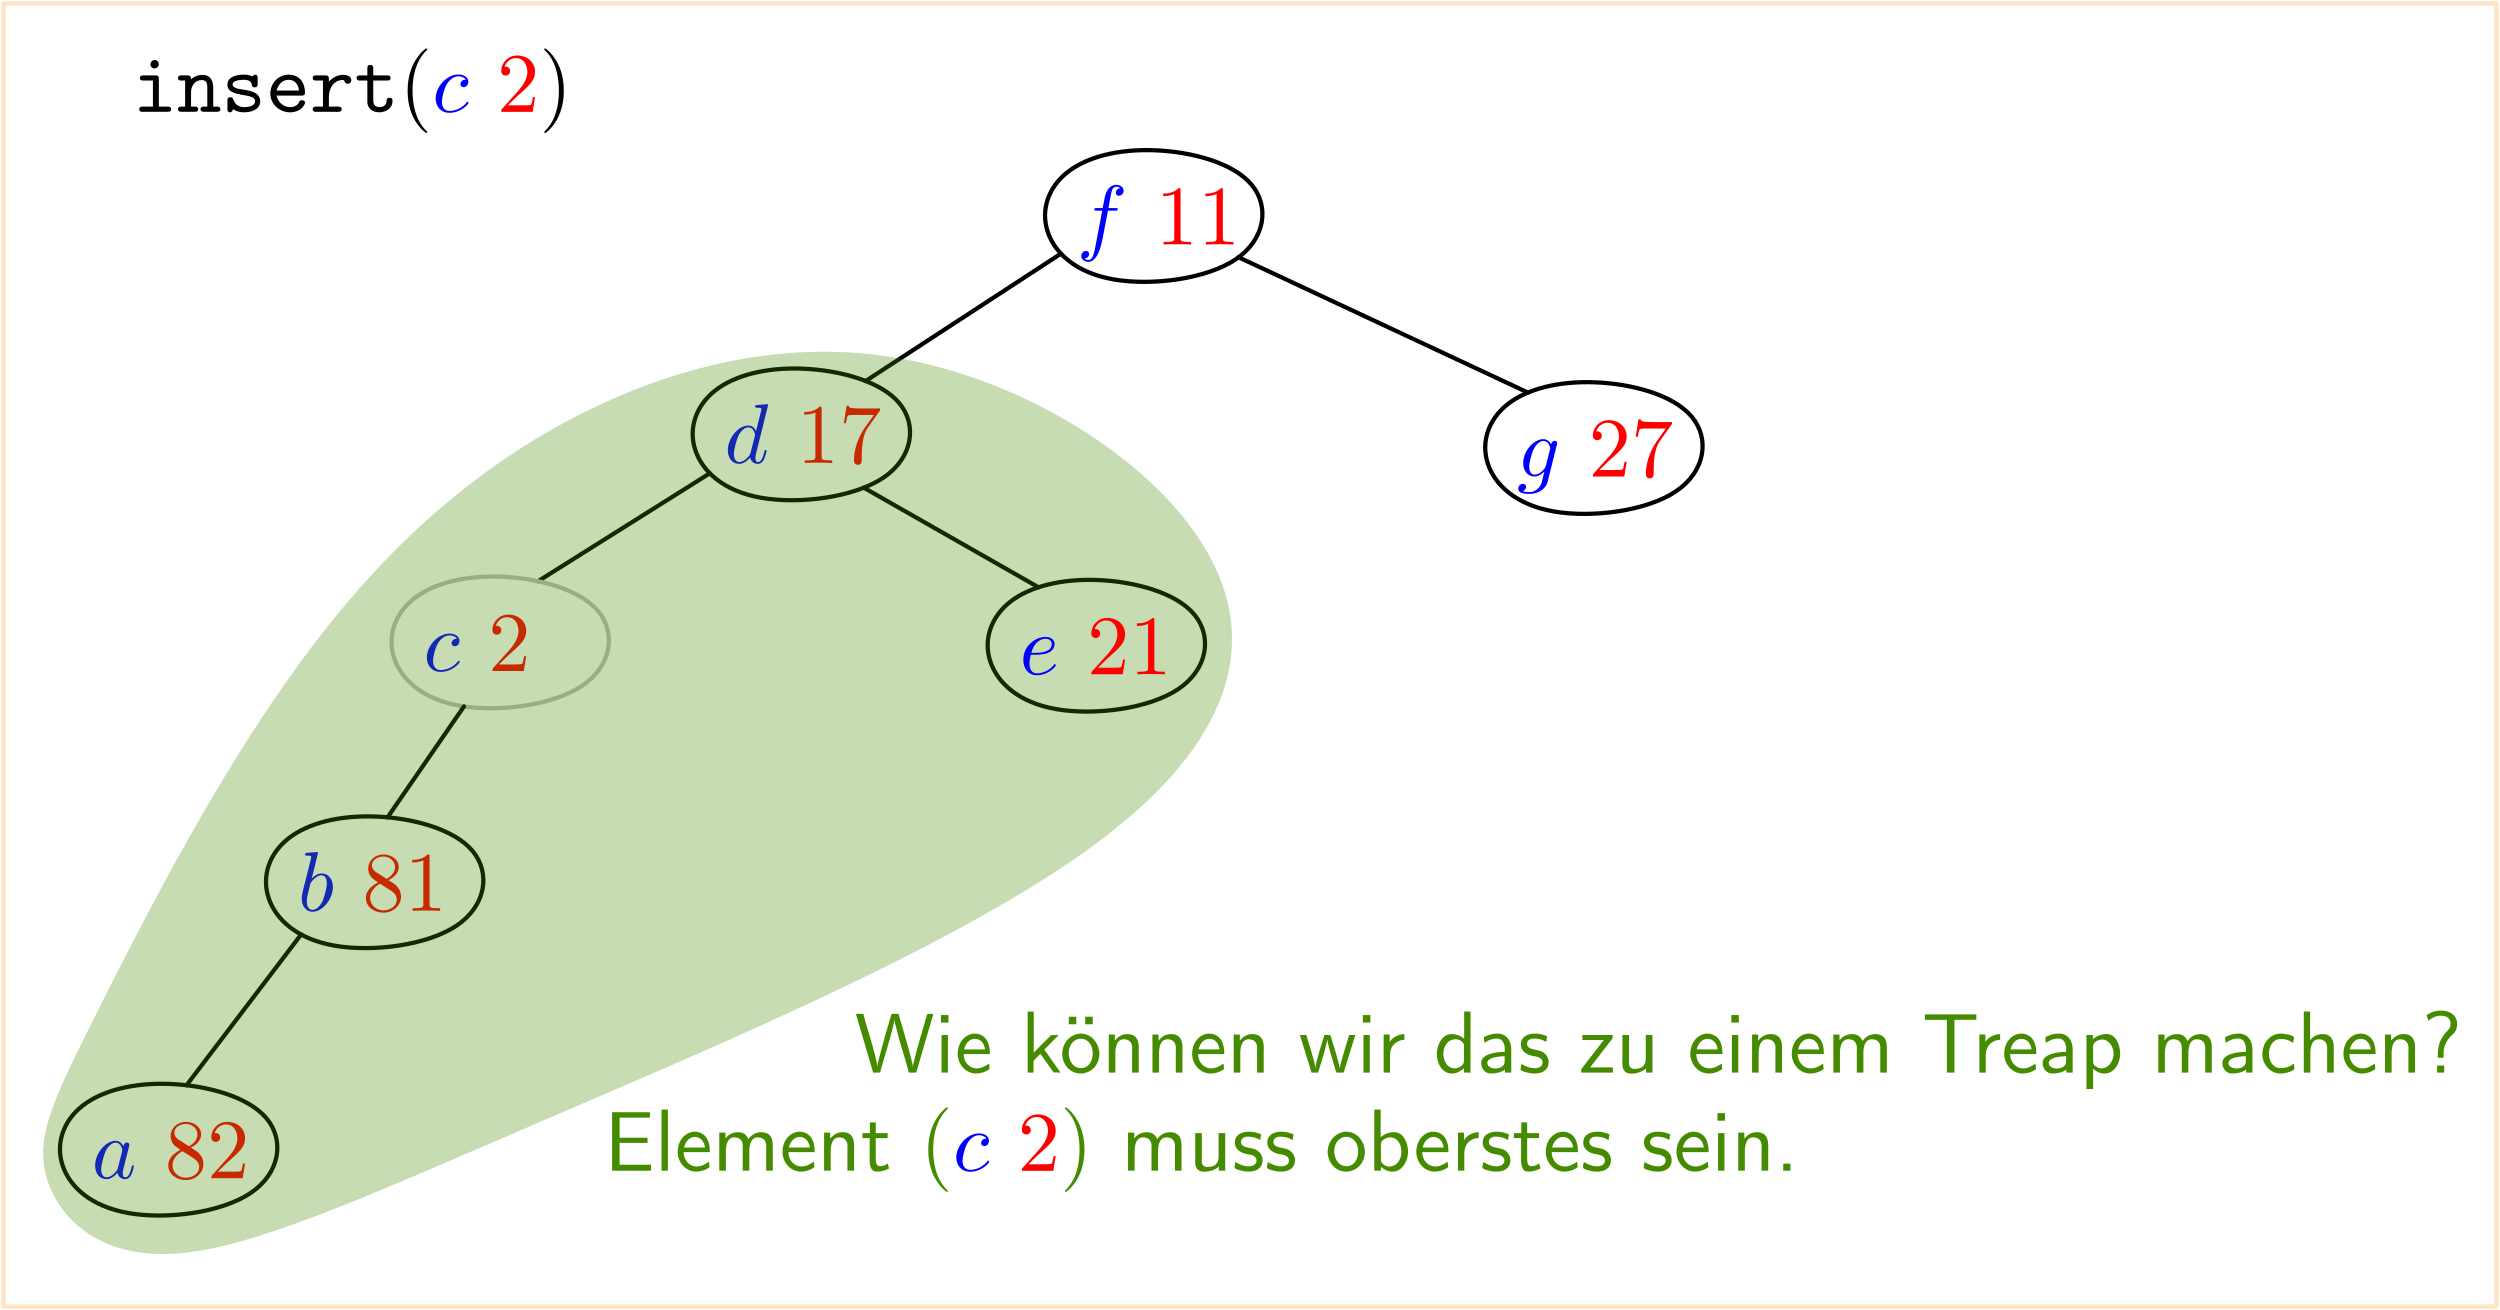 <?xml version="1.0" encoding="UTF-8"?>
<svg xmlns="http://www.w3.org/2000/svg" xmlns:xlink="http://www.w3.org/1999/xlink" width="706pt" height="370pt" viewBox="0 0 706 370" version="1.1">
<defs>
<g>
<symbol overflow="visible" id="glyph0-0">
<path style="stroke:none;" d=""/>
</symbol>
<symbol overflow="visible" id="glyph0-1">
<path style="stroke:none;" d="M 8.781 -9.562 L 10.828 -9.562 C 11.312 -9.562 11.547 -9.562 11.547 -10.047 C 11.547 -10.297 11.312 -10.297 10.906 -10.297 L 8.922 -10.297 L 9.422 -13.031 C 9.516 -13.531 9.844 -15.234 10 -15.516 C 10.203 -15.969 10.609 -16.328 11.109 -16.328 C 11.219 -16.328 11.828 -16.328 12.281 -15.891 C 11.234 -15.797 11 -14.969 11 -14.609 C 11 -14.062 11.422 -13.766 11.875 -13.766 C 12.5 -13.766 13.203 -14.297 13.203 -15.203 C 13.203 -16.297 12.094 -16.859 11.109 -16.859 C 10.297 -16.859 8.797 -16.422 8.078 -14.062 C 7.938 -13.562 7.859 -13.312 7.297 -10.297 L 5.641 -10.297 C 5.188 -10.297 4.922 -10.297 4.922 -9.844 C 4.922 -9.562 5.141 -9.562 5.594 -9.562 L 7.172 -9.562 L 5.375 -0.125 C 4.953 2.203 4.547 4.375 3.297 4.375 C 3.203 4.375 2.609 4.375 2.156 3.938 C 3.25 3.875 3.469 3.016 3.469 2.656 C 3.469 2.109 3.031 1.812 2.578 1.812 C 1.953 1.812 1.266 2.344 1.266 3.25 C 1.266 4.328 2.312 4.906 3.297 4.906 C 4.609 4.906 5.562 3.484 6 2.578 C 6.766 1.078 7.312 -1.812 7.344 -1.984 Z M 8.781 -9.562 "/>
</symbol>
<symbol overflow="visible" id="glyph0-2">
<path style="stroke:none;" d="M 12.328 -16.328 C 12.328 -16.359 12.328 -16.594 12.031 -16.594 C 11.672 -16.594 9.391 -16.375 8.984 -16.328 C 8.797 -16.297 8.656 -16.188 8.656 -15.875 C 8.656 -15.594 8.875 -15.594 9.234 -15.594 C 10.375 -15.594 10.422 -15.422 10.422 -15.188 L 10.344 -14.703 L 8.922 -9.031 C 8.484 -9.922 7.797 -10.562 6.719 -10.562 C 3.922 -10.562 0.953 -7.047 0.953 -3.562 C 0.953 -1.312 2.266 0.266 4.141 0.266 C 4.609 0.266 5.812 0.172 7.25 -1.531 C 7.438 -0.531 8.266 0.266 9.422 0.266 C 10.25 0.266 10.812 -0.281 11.188 -1.047 C 11.594 -1.906 11.906 -3.375 11.906 -3.422 C 11.906 -3.656 11.688 -3.656 11.625 -3.656 C 11.375 -3.656 11.359 -3.562 11.281 -3.234 C 10.875 -1.672 10.453 -0.266 9.469 -0.266 C 8.828 -0.266 8.75 -0.891 8.75 -1.359 C 8.75 -1.938 8.797 -2.109 8.891 -2.516 Z M 7.359 -2.844 C 7.25 -2.422 7.25 -2.359 6.891 -1.953 C 5.828 -0.641 4.859 -0.266 4.188 -0.266 C 2.984 -0.266 2.656 -1.578 2.656 -2.516 C 2.656 -3.703 3.422 -6.641 3.969 -7.75 C 4.703 -9.156 5.781 -10.047 6.734 -10.047 C 8.297 -10.047 8.625 -8.078 8.625 -7.938 C 8.625 -7.797 8.578 -7.656 8.562 -7.531 Z M 7.359 -2.844 "/>
</symbol>
<symbol overflow="visible" id="glyph0-3">
<path style="stroke:none;" d="M 5.719 -16.328 C 5.719 -16.359 5.719 -16.594 5.406 -16.594 C 4.859 -16.594 3.109 -16.406 2.484 -16.359 C 2.297 -16.328 2.031 -16.297 2.031 -15.875 C 2.031 -15.594 2.25 -15.594 2.609 -15.594 C 3.75 -15.594 3.797 -15.422 3.797 -15.188 C 3.797 -15.016 3.578 -14.203 3.469 -13.703 L 1.5 -5.906 C 1.219 -4.703 1.125 -4.328 1.125 -3.484 C 1.125 -1.219 2.391 0.266 4.156 0.266 C 6.984 0.266 9.922 -3.297 9.922 -6.734 C 9.922 -8.922 8.656 -10.562 6.734 -10.562 C 5.641 -10.562 4.656 -9.875 3.938 -9.125 Z M 3.469 -7.297 C 3.609 -7.812 3.609 -7.859 3.828 -8.125 C 5 -9.688 6.078 -10.047 6.688 -10.047 C 7.547 -10.047 8.203 -9.328 8.203 -7.797 C 8.203 -6.391 7.406 -3.641 6.984 -2.719 C 6.188 -1.125 5.094 -0.266 4.156 -0.266 C 3.344 -0.266 2.562 -0.906 2.562 -2.672 C 2.562 -3.125 2.562 -3.578 2.938 -5.094 Z M 3.469 -7.297 "/>
</symbol>
<symbol overflow="visible" id="glyph1-0">
<path style="stroke:none;" d=""/>
</symbol>
<symbol overflow="visible" id="glyph1-1">
<path style="stroke:none;" d="M 7.031 -15.297 C 7.031 -15.875 7.031 -15.922 6.484 -15.922 C 5 -14.391 2.891 -14.391 2.125 -14.391 L 2.125 -13.656 C 2.609 -13.656 4.016 -13.656 5.266 -14.266 L 5.266 -1.891 C 5.266 -1.031 5.188 -0.734 3.031 -0.734 L 2.266 -0.734 L 2.266 0 C 3.109 -0.078 5.188 -0.078 6.141 -0.078 C 7.094 -0.078 9.188 -0.078 10.016 0 L 10.016 -0.734 L 9.25 -0.734 C 7.094 -0.734 7.031 -1 7.031 -1.891 Z M 7.031 -15.297 "/>
</symbol>
<symbol overflow="visible" id="glyph2-0">
<path style="stroke:none;" d=""/>
</symbol>
<symbol overflow="visible" id="glyph2-1">
<path style="stroke:none;" d="M 7.031 -15.297 C 7.031 -15.875 7.031 -15.922 6.484 -15.922 C 5 -14.391 2.891 -14.391 2.125 -14.391 L 2.125 -13.656 C 2.609 -13.656 4.016 -13.656 5.266 -14.266 L 5.266 -1.891 C 5.266 -1.031 5.188 -0.734 3.031 -0.734 L 2.266 -0.734 L 2.266 0 C 3.109 -0.078 5.188 -0.078 6.141 -0.078 C 7.094 -0.078 9.188 -0.078 10.016 0 L 10.016 -0.734 L 9.25 -0.734 C 7.094 -0.734 7.031 -1 7.031 -1.891 Z M 7.031 -15.297 "/>
</symbol>
<symbol overflow="visible" id="glyph2-2">
<path style="stroke:none;" d="M 11.375 -14.562 C 11.594 -14.844 11.594 -14.891 11.594 -15.391 L 5.781 -15.391 C 2.875 -15.391 2.828 -15.703 2.719 -16.156 L 2.125 -16.156 L 1.344 -11.234 L 1.938 -11.234 C 2.016 -11.625 2.219 -13.125 2.531 -13.406 C 2.703 -13.562 4.562 -13.562 4.875 -13.562 L 9.828 -13.562 C 9.562 -13.172 7.672 -10.562 7.141 -9.781 C 5 -6.547 4.203 -3.234 4.203 -0.781 C 4.203 -0.547 4.203 0.531 5.312 0.531 C 6.406 0.531 6.406 -0.547 6.406 -0.781 L 6.406 -2.016 C 6.406 -3.328 6.484 -4.641 6.672 -5.922 C 6.766 -6.484 7.094 -8.531 8.156 -10.016 Z M 11.375 -14.562 "/>
</symbol>
<symbol overflow="visible" id="glyph3-0">
<path style="stroke:none;" d=""/>
</symbol>
<symbol overflow="visible" id="glyph3-1">
<path style="stroke:none;" d="M 3.891 -10.922 C 2.797 -11.641 2.703 -12.453 2.703 -12.859 C 2.703 -14.312 4.25 -15.328 5.953 -15.328 C 7.703 -15.328 9.234 -14.078 9.234 -12.359 C 9.234 -11 8.297 -9.844 6.859 -9.016 Z M 7.391 -8.656 C 9.109 -9.531 10.281 -10.781 10.281 -12.359 C 10.281 -14.562 8.156 -15.922 5.969 -15.922 C 3.578 -15.922 1.656 -14.156 1.656 -11.922 C 1.656 -11.5 1.703 -10.422 2.703 -9.297 C 2.969 -9.016 3.844 -8.422 4.453 -8.016 C 3.062 -7.312 1 -5.969 1 -3.609 C 1 -1.078 3.438 0.531 5.953 0.531 C 8.656 0.531 10.922 -1.453 10.922 -4.016 C 10.922 -4.875 10.656 -5.953 9.75 -6.953 C 9.297 -7.453 8.922 -7.703 7.391 -8.656 Z M 5 -7.656 L 7.938 -5.781 C 8.609 -5.328 9.734 -4.609 9.734 -3.156 C 9.734 -1.391 7.938 -0.141 5.969 -0.141 C 3.922 -0.141 2.203 -1.625 2.203 -3.609 C 2.203 -5 2.969 -6.531 5 -7.656 Z M 5 -7.656 "/>
</symbol>
<symbol overflow="visible" id="glyph3-2">
<path style="stroke:none;" d="M 7.031 -15.297 C 7.031 -15.875 7.031 -15.922 6.484 -15.922 C 5 -14.391 2.891 -14.391 2.125 -14.391 L 2.125 -13.656 C 2.609 -13.656 4.016 -13.656 5.266 -14.266 L 5.266 -1.891 C 5.266 -1.031 5.188 -0.734 3.031 -0.734 L 2.266 -0.734 L 2.266 0 C 3.109 -0.078 5.188 -0.078 6.141 -0.078 C 7.094 -0.078 9.188 -0.078 10.016 0 L 10.016 -0.734 L 9.25 -0.734 C 7.094 -0.734 7.031 -1 7.031 -1.891 Z M 7.031 -15.297 "/>
</symbol>
<symbol overflow="visible" id="glyph4-0">
<path style="stroke:none;" d=""/>
</symbol>
<symbol overflow="visible" id="glyph4-1">
<path style="stroke:none;" d="M 8.922 -9.031 C 8.484 -9.922 7.797 -10.562 6.719 -10.562 C 3.922 -10.562 0.953 -7.047 0.953 -3.562 C 0.953 -1.312 2.266 0.266 4.141 0.266 C 4.609 0.266 5.812 0.172 7.25 -1.531 C 7.438 -0.531 8.266 0.266 9.422 0.266 C 10.25 0.266 10.812 -0.281 11.188 -1.047 C 11.594 -1.906 11.906 -3.375 11.906 -3.422 C 11.906 -3.656 11.688 -3.656 11.625 -3.656 C 11.375 -3.656 11.359 -3.562 11.281 -3.234 C 10.875 -1.672 10.453 -0.266 9.469 -0.266 C 8.828 -0.266 8.75 -0.891 8.75 -1.359 C 8.75 -1.891 8.797 -2.078 9.062 -3.125 C 9.328 -4.141 9.375 -4.375 9.594 -5.281 L 10.453 -8.625 C 10.609 -9.297 10.609 -9.344 10.609 -9.438 C 10.609 -9.844 10.328 -10.094 9.922 -10.094 C 9.344 -10.094 8.984 -9.562 8.922 -9.031 Z M 7.359 -2.844 C 7.25 -2.422 7.25 -2.359 6.891 -1.953 C 5.828 -0.641 4.859 -0.266 4.188 -0.266 C 2.984 -0.266 2.656 -1.578 2.656 -2.516 C 2.656 -3.703 3.422 -6.641 3.969 -7.75 C 4.703 -9.156 5.781 -10.047 6.734 -10.047 C 8.297 -10.047 8.625 -8.078 8.625 -7.938 C 8.625 -7.797 8.578 -7.656 8.562 -7.531 Z M 7.359 -2.844 "/>
</symbol>
<symbol overflow="visible" id="glyph4-2">
<path style="stroke:none;" d="M 9.469 -9.078 C 9.078 -9.078 8.75 -9.078 8.422 -8.75 C 8.031 -8.391 7.984 -7.984 7.984 -7.812 C 7.984 -7.25 8.422 -6.984 8.875 -6.984 C 9.562 -6.984 10.203 -7.547 10.203 -8.516 C 10.203 -9.688 9.078 -10.562 7.391 -10.562 C 4.156 -10.562 0.984 -7.141 0.984 -3.781 C 0.984 -1.625 2.359 0.266 4.859 0.266 C 8.266 0.266 10.281 -2.266 10.281 -2.562 C 10.281 -2.703 10.141 -2.875 10 -2.875 C 9.875 -2.875 9.828 -2.828 9.688 -2.625 C 7.797 -0.266 5.188 -0.266 4.906 -0.266 C 3.391 -0.266 2.75 -1.438 2.75 -2.875 C 2.75 -3.844 3.234 -6.172 4.047 -7.656 C 4.781 -9.016 6.094 -10.047 7.406 -10.047 C 8.219 -10.047 9.125 -9.734 9.469 -9.078 Z M 9.469 -9.078 "/>
</symbol>
<symbol overflow="visible" id="glyph4-3">
<path style="stroke:none;" d="M 4.469 -5.516 C 5.156 -5.516 6.938 -5.562 8.125 -6.078 C 9.797 -6.797 9.922 -8.203 9.922 -8.531 C 9.922 -9.594 9.016 -10.562 7.359 -10.562 C 4.703 -10.562 1.094 -8.25 1.094 -4.062 C 1.094 -1.625 2.516 0.266 4.859 0.266 C 8.266 0.266 10.281 -2.266 10.281 -2.562 C 10.281 -2.703 10.141 -2.875 10 -2.875 C 9.875 -2.875 9.828 -2.828 9.688 -2.625 C 7.797 -0.266 5.188 -0.266 4.906 -0.266 C 3.031 -0.266 2.828 -2.266 2.828 -3.031 C 2.828 -3.328 2.844 -4.062 3.203 -5.516 Z M 3.344 -6.047 C 4.281 -9.688 6.734 -10.047 7.359 -10.047 C 8.484 -10.047 9.125 -9.344 9.125 -8.531 C 9.125 -6.047 5.312 -6.047 4.328 -6.047 Z M 3.344 -6.047 "/>
</symbol>
<symbol overflow="visible" id="glyph5-0">
<path style="stroke:none;" d=""/>
</symbol>
<symbol overflow="visible" id="glyph5-1">
<path style="stroke:none;" d="M 3.891 -10.922 C 2.797 -11.641 2.703 -12.453 2.703 -12.859 C 2.703 -14.312 4.25 -15.328 5.953 -15.328 C 7.703 -15.328 9.234 -14.078 9.234 -12.359 C 9.234 -11 8.297 -9.844 6.859 -9.016 Z M 7.391 -8.656 C 9.109 -9.531 10.281 -10.781 10.281 -12.359 C 10.281 -14.562 8.156 -15.922 5.969 -15.922 C 3.578 -15.922 1.656 -14.156 1.656 -11.922 C 1.656 -11.5 1.703 -10.422 2.703 -9.297 C 2.969 -9.016 3.844 -8.422 4.453 -8.016 C 3.062 -7.312 1 -5.969 1 -3.609 C 1 -1.078 3.438 0.531 5.953 0.531 C 8.656 0.531 10.922 -1.453 10.922 -4.016 C 10.922 -4.875 10.656 -5.953 9.75 -6.953 C 9.297 -7.453 8.922 -7.703 7.391 -8.656 Z M 5 -7.656 L 7.938 -5.781 C 8.609 -5.328 9.734 -4.609 9.734 -3.156 C 9.734 -1.391 7.938 -0.141 5.969 -0.141 C 3.922 -0.141 2.203 -1.625 2.203 -3.609 C 2.203 -5 2.969 -6.531 5 -7.656 Z M 5 -7.656 "/>
</symbol>
<symbol overflow="visible" id="glyph5-2">
<path style="stroke:none;" d="M 3.031 -1.844 L 5.562 -4.297 C 9.297 -7.609 10.734 -8.891 10.734 -11.281 C 10.734 -14.016 8.578 -15.922 5.672 -15.922 C 2.969 -15.922 1.188 -13.719 1.188 -11.594 C 1.188 -10.25 2.391 -10.25 2.469 -10.25 C 2.875 -10.25 3.703 -10.547 3.703 -11.516 C 3.703 -12.141 3.281 -12.766 2.438 -12.766 C 2.25 -12.766 2.203 -12.766 2.125 -12.734 C 2.672 -14.297 3.969 -15.188 5.359 -15.188 C 7.531 -15.188 8.562 -13.25 8.562 -11.281 C 8.562 -9.375 7.359 -7.484 6.047 -6 L 1.453 -0.891 C 1.188 -0.625 1.188 -0.578 1.188 0 L 10.062 0 L 10.734 -4.156 L 10.141 -4.156 C 10.016 -3.438 9.844 -2.391 9.609 -2.031 C 9.438 -1.844 7.859 -1.844 7.344 -1.844 Z M 3.031 -1.844 "/>
</symbol>
<symbol overflow="visible" id="glyph6-0">
<path style="stroke:none;" d=""/>
</symbol>
<symbol overflow="visible" id="glyph6-1">
<path style="stroke:none;" d="M 11.266 -9.016 C 11.281 -9.156 11.328 -9.281 11.328 -9.438 C 11.328 -9.844 11.047 -10.094 10.641 -10.094 C 10.406 -10.094 9.75 -9.922 9.656 -9.062 C 9.234 -9.938 8.391 -10.562 7.438 -10.562 C 4.703 -10.562 1.75 -7.219 1.75 -3.781 C 1.75 -1.406 3.203 0 4.922 0 C 6.328 0 7.453 -1.125 7.703 -1.391 L 7.719 -1.359 C 7.219 0.766 6.938 1.75 6.938 1.797 C 6.844 2.016 6.031 4.375 3.484 4.375 C 3.031 4.375 2.25 4.344 1.578 4.141 C 2.297 3.922 2.562 3.297 2.562 2.891 C 2.562 2.516 2.297 2.062 1.656 2.062 C 1.125 2.062 0.359 2.484 0.359 3.438 C 0.359 4.422 1.25 4.906 3.531 4.906 C 6.531 4.906 8.25 3.031 8.609 1.609 Z M 8.156 -3.062 C 8.016 -2.438 7.453 -1.844 6.938 -1.391 C 6.438 -0.953 5.688 -0.531 5 -0.531 C 3.797 -0.531 3.438 -1.766 3.438 -2.719 C 3.438 -3.875 4.141 -6.688 4.781 -7.906 C 5.422 -9.078 6.453 -10.047 7.453 -10.047 C 9.031 -10.047 9.375 -8.109 9.375 -7.984 C 9.375 -7.859 9.328 -7.719 9.297 -7.625 Z M 8.156 -3.062 "/>
</symbol>
<symbol overflow="visible" id="glyph7-0">
<path style="stroke:none;" d=""/>
</symbol>
<symbol overflow="visible" id="glyph7-1">
<path style="stroke:none;" d="M 3.031 -1.844 L 5.562 -4.297 C 9.297 -7.609 10.734 -8.891 10.734 -11.281 C 10.734 -14.016 8.578 -15.922 5.672 -15.922 C 2.969 -15.922 1.188 -13.719 1.188 -11.594 C 1.188 -10.25 2.391 -10.25 2.469 -10.25 C 2.875 -10.25 3.703 -10.547 3.703 -11.516 C 3.703 -12.141 3.281 -12.766 2.438 -12.766 C 2.25 -12.766 2.203 -12.766 2.125 -12.734 C 2.672 -14.297 3.969 -15.188 5.359 -15.188 C 7.531 -15.188 8.562 -13.25 8.562 -11.281 C 8.562 -9.375 7.359 -7.484 6.047 -6 L 1.453 -0.891 C 1.188 -0.625 1.188 -0.578 1.188 0 L 10.062 0 L 10.734 -4.156 L 10.141 -4.156 C 10.016 -3.438 9.844 -2.391 9.609 -2.031 C 9.438 -1.844 7.859 -1.844 7.344 -1.844 Z M 3.031 -1.844 "/>
</symbol>
<symbol overflow="visible" id="glyph7-2">
<path style="stroke:none;" d="M 11.375 -14.562 C 11.594 -14.844 11.594 -14.891 11.594 -15.391 L 5.781 -15.391 C 2.875 -15.391 2.828 -15.703 2.719 -16.156 L 2.125 -16.156 L 1.344 -11.234 L 1.938 -11.234 C 2.016 -11.625 2.219 -13.125 2.531 -13.406 C 2.703 -13.562 4.562 -13.562 4.875 -13.562 L 9.828 -13.562 C 9.562 -13.172 7.672 -10.562 7.141 -9.781 C 5 -6.547 4.203 -3.234 4.203 -0.781 C 4.203 -0.547 4.203 0.531 5.312 0.531 C 6.406 0.531 6.406 -0.547 6.406 -0.781 L 6.406 -2.016 C 6.406 -3.328 6.484 -4.641 6.672 -5.922 C 6.766 -6.484 7.094 -8.531 8.156 -10.016 Z M 11.375 -14.562 "/>
</symbol>
<symbol overflow="visible" id="glyph8-0">
<path style="stroke:none;" d=""/>
</symbol>
<symbol overflow="visible" id="glyph8-1">
<path style="stroke:none;" d="M 5.734 -8.844 L 5.734 -1.484 L 2.766 -1.484 C 2.172 -1.484 1.859 -1.219 1.859 -0.766 C 1.859 -0.438 2.078 -0.078 2.469 -0.031 L 10.094 -0.031 C 10.594 -0.031 10.875 -0.281 10.875 -0.734 C 10.875 -1.219 10.562 -1.5 10.016 -1.5 C 9.828 -1.5 9.641 -1.484 9.469 -1.484 L 7.406 -1.484 L 7.406 -9.484 C 7.406 -10.188 6.984 -10.297 6.531 -10.297 L 2.969 -10.297 C 2.562 -10.297 2.062 -10.203 2.062 -9.562 C 2.062 -9.031 2.422 -8.844 2.984 -8.844 Z M 6.047 -14.625 C 5.406 -14.531 5.016 -13.984 5.016 -13.453 C 5.016 -12.938 5.453 -12.266 6.141 -12.266 C 6.891 -12.266 7.406 -12.844 7.406 -13.453 C 7.406 -13.984 6.984 -14.656 6.266 -14.656 C 6.188 -14.656 6.125 -14.625 6.047 -14.625 Z M 6.047 -14.625 "/>
</symbol>
<symbol overflow="visible" id="glyph8-2">
<path style="stroke:none;" d="M 3.969 -9.203 L 3.969 -9.469 C 3.969 -9.938 3.75 -10.297 3.125 -10.297 L 1.047 -10.297 C 0.625 -10.297 0.266 -10.047 0.266 -9.562 C 0.266 -9.062 0.641 -8.844 1.094 -8.844 L 2.297 -8.844 L 2.297 -1.484 L 1.047 -1.484 C 0.578 -1.484 0.266 -1.172 0.266 -0.766 C 0.266 -0.266 0.625 -0.031 1.141 -0.031 L 5.062 -0.031 C 5.625 -0.031 6 -0.219 6 -0.734 C 6 -1.219 5.672 -1.484 5.219 -1.484 L 3.969 -1.484 L 3.969 -5.469 C 3.969 -7.344 5.062 -8.984 7 -8.984 C 8.25 -8.984 8.562 -8.062 8.562 -7 L 8.562 -1.484 L 7.406 -1.484 C 6.906 -1.484 6.641 -1.125 6.641 -0.734 C 6.641 -0.188 7.078 -0.031 7.547 -0.031 L 11.375 -0.031 C 11.906 -0.031 12.266 -0.266 12.266 -0.766 C 12.266 -1.172 11.953 -1.484 11.469 -1.484 L 10.234 -1.484 L 10.234 -6.719 C 10.234 -8.344 9.797 -10.453 7.125 -10.453 C 5.969 -10.453 4.812 -10 3.969 -9.203 Z M 3.969 -9.203 "/>
</symbol>
<symbol overflow="visible" id="glyph8-3">
<path style="stroke:none;" d="M 3.328 -0.781 C 4.203 -0.125 5.281 0.125 6.391 0.125 C 8.422 0.125 10.969 -0.594 10.969 -3.016 C 10.969 -6.141 6.453 -6.141 4.859 -6.5 C 4.188 -6.672 3.172 -7 3.172 -7.719 C 3.172 -8.797 4.922 -8.984 5.672 -9.031 C 5.875 -9.031 6.094 -9.062 6.328 -9.062 C 7.078 -9.062 8.359 -8.891 8.531 -7.938 C 8.703 -7.312 8.672 -6.938 9.469 -6.938 C 10.156 -6.938 10.25 -7.391 10.25 -7.844 L 10.25 -9.734 C 10.25 -10.203 10 -10.516 9.531 -10.516 C 9.203 -10.516 8.938 -10.297 8.828 -10.016 C 8.016 -10.344 7.297 -10.516 6.391 -10.516 C 4.422 -10.516 1.719 -10 1.719 -7.672 C 1.719 -3.797 9.516 -5.594 9.516 -3.031 L 9.516 -2.969 C 9.516 -1.438 7.047 -1.344 6.531 -1.344 L 6.438 -1.344 C 5.188 -1.344 4.047 -1.844 3.531 -3.156 C 3.25 -3.781 3.25 -4.141 2.531 -4.141 C 1.812 -4.141 1.719 -3.703 1.719 -3.281 L 1.719 -1.188 C 1.719 -1.047 1.703 -0.891 1.703 -0.719 C 1.703 -0.188 1.984 0.125 2.438 0.125 C 3.016 0.125 3.156 -0.359 3.328 -0.781 Z M 3.328 -0.781 "/>
</symbol>
<symbol overflow="visible" id="glyph8-4">
<path style="stroke:none;" d="M 3.031 -4.594 L 10.156 -4.594 C 10.656 -4.594 11.094 -4.703 11.094 -5.422 C 11.094 -6.719 10.734 -8.078 9.938 -9.031 C 9.078 -10.047 7.797 -10.516 6.5 -10.516 C 3.797 -10.516 1.312 -8.359 1.312 -5.141 L 1.312 -4.922 C 1.438 -2.078 3.969 0.125 6.844 0.125 L 7.078 0.125 C 8.391 0.078 9.797 -0.438 10.609 -1.531 C 10.812 -1.812 11.094 -2.25 11.094 -2.625 C 11.094 -3.125 10.656 -3.297 10.234 -3.297 C 9.516 -3.297 9.484 -2.844 9.25 -2.438 C 8.75 -1.672 7.844 -1.344 6.953 -1.344 C 5.016 -1.344 3.531 -2.656 3.031 -4.594 Z M 3.062 -6.031 C 3.516 -7.578 4.547 -9.062 6.5 -9.062 C 8.25 -9.062 9.281 -7.672 9.375 -6.031 Z M 3.062 -6.031 "/>
</symbol>
<symbol overflow="visible" id="glyph8-5">
<path style="stroke:none;" d="M 5.312 -8.531 L 5.312 -9.391 C 5.312 -10 5.062 -10.297 4.453 -10.297 L 1.547 -10.297 C 1.094 -10.297 0.734 -10.094 0.734 -9.594 C 0.734 -9.078 1.047 -8.844 1.625 -8.844 L 3.641 -8.844 L 3.641 -1.484 L 1.578 -1.484 C 1.031 -1.484 0.734 -1.188 0.734 -0.766 C 0.734 -0.359 1.031 0 1.531 0 C 1.656 0 1.797 -0.031 1.906 -0.031 L 6.625 -0.031 C 6.984 -0.031 7.359 0 7.75 0 C 8.469 0 8.922 -0.125 8.922 -0.766 C 8.922 -1.188 8.656 -1.484 8.062 -1.484 L 5.312 -1.484 L 5.312 -4.234 C 5.312 -6.391 6.484 -9.016 9.391 -9.016 C 9.734 -9.016 9.703 -7.938 10.641 -7.938 C 11.172 -7.938 11.641 -8.344 11.641 -8.969 C 11.641 -10.109 10.281 -10.469 9.375 -10.469 C 7.766 -10.469 6.391 -9.688 5.312 -8.531 Z M 5.312 -8.531 "/>
</symbol>
<symbol overflow="visible" id="glyph8-6">
<path style="stroke:none;" d="M 3.641 -10.297 L 1.453 -10.297 C 0.891 -10.297 0.594 -10.016 0.594 -9.562 C 0.594 -9.078 0.984 -8.844 1.438 -8.844 L 3.641 -8.844 L 3.641 -2.625 C 3.797 -0.891 5.156 0.125 7.031 0.125 C 8.797 0.125 10.734 -0.984 10.734 -2.938 L 10.734 -3.234 C 10.734 -3.875 10.297 -3.969 9.875 -3.969 C 9.344 -3.969 9.062 -3.688 9.062 -3.125 L 9.062 -2.969 C 9.062 -1.859 7.984 -1.344 7.125 -1.344 C 5.781 -1.344 5.312 -2.156 5.312 -3.25 L 5.312 -8.844 L 9.25 -8.844 C 9.688 -8.844 10.203 -8.922 10.203 -9.562 C 10.203 -10.016 9.922 -10.297 9.391 -10.297 L 5.312 -10.297 L 5.312 -12.406 C 5.312 -13.094 4.922 -13.25 4.469 -13.25 C 4.016 -13.25 3.641 -13.078 3.641 -12.391 Z M 3.641 -10.297 "/>
</symbol>
<symbol overflow="visible" id="glyph9-0">
<path style="stroke:none;" d=""/>
</symbol>
<symbol overflow="visible" id="glyph9-1">
<path style="stroke:none;" d="M 7.906 5.734 C 7.906 5.672 7.906 5.625 7.5 5.219 C 4.516 2.203 3.75 -2.312 3.75 -5.969 C 3.75 -10.141 4.656 -14.297 7.609 -17.281 C 7.906 -17.578 7.906 -17.625 7.906 -17.688 C 7.906 -17.859 7.812 -17.922 7.672 -17.922 C 7.438 -17.922 5.281 -16.297 3.875 -13.266 C 2.656 -10.641 2.359 -7.984 2.359 -5.969 C 2.359 -4.109 2.625 -1.219 3.938 1.484 C 5.375 4.422 7.438 5.969 7.672 5.969 C 7.812 5.969 7.906 5.906 7.906 5.734 Z M 7.906 5.734 "/>
</symbol>
<symbol overflow="visible" id="glyph10-0">
<path style="stroke:none;" d=""/>
</symbol>
<symbol overflow="visible" id="glyph10-1">
<path style="stroke:none;" d="M 9.469 -9.078 C 9.078 -9.078 8.75 -9.078 8.422 -8.75 C 8.031 -8.391 7.984 -7.984 7.984 -7.812 C 7.984 -7.25 8.422 -6.984 8.875 -6.984 C 9.562 -6.984 10.203 -7.547 10.203 -8.516 C 10.203 -9.688 9.078 -10.562 7.391 -10.562 C 4.156 -10.562 0.984 -7.141 0.984 -3.781 C 0.984 -1.625 2.359 0.266 4.859 0.266 C 8.266 0.266 10.281 -2.266 10.281 -2.562 C 10.281 -2.703 10.141 -2.875 10 -2.875 C 9.875 -2.875 9.828 -2.828 9.688 -2.625 C 7.797 -0.266 5.188 -0.266 4.906 -0.266 C 3.391 -0.266 2.75 -1.438 2.75 -2.875 C 2.75 -3.844 3.234 -6.172 4.047 -7.656 C 4.781 -9.016 6.094 -10.047 7.406 -10.047 C 8.219 -10.047 9.125 -9.734 9.469 -9.078 Z M 9.469 -9.078 "/>
</symbol>
<symbol overflow="visible" id="glyph11-0">
<path style="stroke:none;" d=""/>
</symbol>
<symbol overflow="visible" id="glyph11-1">
<path style="stroke:none;" d="M 3.031 -1.844 L 5.562 -4.297 C 9.297 -7.609 10.734 -8.891 10.734 -11.281 C 10.734 -14.016 8.578 -15.922 5.672 -15.922 C 2.969 -15.922 1.188 -13.719 1.188 -11.594 C 1.188 -10.25 2.391 -10.25 2.469 -10.25 C 2.875 -10.25 3.703 -10.547 3.703 -11.516 C 3.703 -12.141 3.281 -12.766 2.438 -12.766 C 2.25 -12.766 2.203 -12.766 2.125 -12.734 C 2.672 -14.297 3.969 -15.188 5.359 -15.188 C 7.531 -15.188 8.562 -13.25 8.562 -11.281 C 8.562 -9.375 7.359 -7.484 6.047 -6 L 1.453 -0.891 C 1.188 -0.625 1.188 -0.578 1.188 0 L 10.062 0 L 10.734 -4.156 L 10.141 -4.156 C 10.016 -3.438 9.844 -2.391 9.609 -2.031 C 9.438 -1.844 7.859 -1.844 7.344 -1.844 Z M 3.031 -1.844 "/>
</symbol>
<symbol overflow="visible" id="glyph12-0">
<path style="stroke:none;" d=""/>
</symbol>
<symbol overflow="visible" id="glyph12-1">
<path style="stroke:none;" d="M 6.906 -5.969 C 6.906 -7.844 6.641 -10.734 5.328 -13.438 C 3.891 -16.375 1.844 -17.922 1.609 -17.922 C 1.453 -17.922 1.359 -17.828 1.359 -17.688 C 1.359 -17.625 1.359 -17.578 1.812 -17.141 C 4.156 -14.781 5.516 -10.969 5.516 -5.969 C 5.516 -1.891 4.641 2.312 1.672 5.328 C 1.359 5.625 1.359 5.672 1.359 5.734 C 1.359 5.875 1.453 5.969 1.609 5.969 C 1.844 5.969 4 4.344 5.406 1.312 C 6.625 -1.312 6.906 -3.969 6.906 -5.969 Z M 6.906 -5.969 "/>
</symbol>
<symbol overflow="visible" id="glyph13-0">
<path style="stroke:none;" d=""/>
</symbol>
<symbol overflow="visible" id="glyph13-1">
<path style="stroke:none;" d="M 3.031 -1.844 L 5.562 -4.297 C 9.297 -7.609 10.734 -8.891 10.734 -11.281 C 10.734 -14.016 8.578 -15.922 5.672 -15.922 C 2.969 -15.922 1.188 -13.719 1.188 -11.594 C 1.188 -10.25 2.391 -10.25 2.469 -10.25 C 2.875 -10.25 3.703 -10.547 3.703 -11.516 C 3.703 -12.141 3.281 -12.766 2.438 -12.766 C 2.25 -12.766 2.203 -12.766 2.125 -12.734 C 2.672 -14.297 3.969 -15.188 5.359 -15.188 C 7.531 -15.188 8.562 -13.25 8.562 -11.281 C 8.562 -9.375 7.359 -7.484 6.047 -6 L 1.453 -0.891 C 1.188 -0.625 1.188 -0.578 1.188 0 L 10.062 0 L 10.734 -4.156 L 10.141 -4.156 C 10.016 -3.438 9.844 -2.391 9.609 -2.031 C 9.438 -1.844 7.859 -1.844 7.344 -1.844 Z M 3.031 -1.844 "/>
</symbol>
<symbol overflow="visible" id="glyph14-0">
<path style="stroke:none;" d=""/>
</symbol>
<symbol overflow="visible" id="glyph14-1">
<path style="stroke:none;" d="M 0.328 -16.609 L 5.188 -0.031 L 6.594 -0.031 C 6.672 -0.031 6.766 0 6.859 0 C 7.297 0 7.359 -0.781 7.453 -1.172 C 8.609 -5.312 10 -9.422 10.953 -13.609 C 11.047 -14.031 11.172 -14.484 11.188 -14.938 L 11.219 -14.938 C 11.266 -14.312 11.422 -13.703 11.594 -13.094 C 12.625 -8.672 14.156 -4.406 15.281 -0.031 L 17.359 -0.031 L 22.203 -16.609 L 20.734 -16.609 C 20.422 -16.609 20.438 -16.406 20.344 -16.188 L 20.125 -15.391 C 18.938 -11.328 17.719 -7.25 16.688 -3.125 C 16.594 -2.656 16.469 -2.172 16.422 -1.703 L 16.406 -1.703 C 16.406 -2.219 16.234 -2.766 16.109 -3.281 C 15.281 -6.625 14.312 -9.922 13.344 -13.25 C 13.031 -14.375 12.641 -15.484 12.359 -16.609 L 10.656 -16.609 C 10.203 -16.609 10.156 -15.875 10.062 -15.484 C 9.078 -12.281 8.156 -9.031 7.312 -5.812 C 6.953 -4.453 6.531 -3.078 6.406 -1.703 L 6.391 -1.703 C 6.391 -2.312 6.188 -2.938 6.047 -3.531 C 5.094 -7.906 3.531 -12.266 2.422 -16.609 Z M 0.328 -16.609 "/>
</symbol>
<symbol overflow="visible" id="glyph14-2">
<path style="stroke:none;" d="M 1.938 -10.641 L 1.938 -0.031 L 3.734 -0.031 L 3.734 -10.641 Z M 1.766 -16.281 L 1.766 -14.156 L 3.891 -14.156 L 3.891 -16.281 Z M 1.766 -16.281 "/>
</symbol>
<symbol overflow="visible" id="glyph14-3">
<path style="stroke:none;" d="M 9.656 -2.562 C 8.484 -1.812 7.5 -1.219 6.141 -1.219 C 4.25 -1.219 2.484 -2.875 2.484 -5.266 L 9.891 -5.266 C 9.891 -6.891 9.641 -8.703 8.469 -9.922 C 7.719 -10.656 6.688 -11.047 5.672 -11.047 C 4.344 -11.047 3.156 -10.422 2.297 -9.484 C 1.266 -8.344 0.812 -6.844 0.812 -5.328 L 0.812 -5.219 C 0.844 -2.422 3.016 0.234 6.031 0.234 C 7.25 0.234 8.438 -0.125 9.438 -0.766 C 9.609 -0.891 9.797 -0.938 9.797 -1.172 C 9.797 -1.625 9.688 -2.109 9.656 -2.562 Z M 2.609 -6.578 C 2.938 -8.031 3.969 -9.562 5.672 -9.562 C 7.344 -9.562 8.344 -8.156 8.531 -6.578 Z M 2.609 -6.578 "/>
</symbol>
<symbol overflow="visible" id="glyph14-4">
<path style="stroke:none;" d="M 1.984 -17.281 L 1.984 -0.031 L 3.641 -0.031 L 3.641 -3.031 L 3.688 -3.391 L 5.562 -5.359 L 9.297 -0.078 L 11.266 -0.031 C 10.859 -0.688 10.344 -1.344 9.891 -1.984 C 9.234 -2.922 8.562 -3.875 7.906 -4.828 L 7.047 -6.047 C 6.953 -6.172 6.766 -6.391 6.766 -6.531 C 6.797 -6.672 6.953 -6.797 7.047 -6.891 L 7.844 -7.672 C 8.438 -8.266 9.031 -8.922 9.641 -9.516 C 10 -9.875 10.422 -10.234 10.734 -10.641 L 8.609 -10.609 L 3.703 -5.672 L 3.703 -17.281 Z M 1.984 -17.281 "/>
</symbol>
<symbol overflow="visible" id="glyph14-5">
<path style="stroke:none;" d="M 5.625 -11.047 C 2.625 -10.688 0.719 -8.109 0.719 -5.312 C 0.719 -2.656 2.656 0.234 5.969 0.234 L 6.281 0.234 C 9.234 -0.094 11.047 -2.312 11.219 -5 L 11.219 -5.312 C 11.219 -8.109 9.156 -11.047 5.922 -11.047 Z M 2.578 -5.141 C 2.562 -5.281 2.562 -5.422 2.562 -5.594 C 2.562 -7.578 3.828 -9.594 5.969 -9.594 C 8.109 -9.594 9.344 -7.625 9.344 -5.516 C 9.344 -3.688 8.469 -1.297 6 -1.297 C 4 -1.297 2.797 -2.984 2.578 -5.141 Z M 2.578 -15.797 L 2.578 -13.672 L 4.703 -13.672 L 4.703 -15.797 Z M 7.219 -15.797 L 7.219 -13.672 L 9.344 -13.672 L 9.344 -15.797 Z M 7.219 -15.797 "/>
</symbol>
<symbol overflow="visible" id="glyph14-6">
<path style="stroke:none;" d="M 3.656 -9.078 L 3.656 -10.781 L 1.938 -10.781 L 1.938 -0.031 L 3.797 -0.031 L 3.797 -5.469 C 3.797 -6.906 4.062 -9.438 6.188 -9.438 C 7.75 -9.438 8.562 -8.484 8.562 -6.906 C 8.562 -6.594 8.531 -6.312 8.531 -6.031 L 8.531 -0.031 L 10.406 -0.031 L 10.406 -5.688 C 10.406 -6.125 10.422 -6.578 10.422 -7 C 10.422 -8.781 10 -10.906 7.172 -10.906 C 5.641 -10.906 4.562 -10.156 3.656 -9.078 Z M 3.656 -9.078 "/>
</symbol>
<symbol overflow="visible" id="glyph14-7">
<path style="stroke:none;" d="M 0.328 -10.641 L 3.609 -0.031 L 5.469 -0.031 L 7.266 -5.953 L 7.953 -8.75 L 8.078 -9.438 L 8.219 -8.422 L 8.609 -6.797 L 10.406 -0.688 L 10.641 -0.078 L 10.828 -0.031 L 12.688 -0.031 L 15.969 -10.641 L 14.219 -10.641 L 12.266 -4.094 L 11.812 -2.391 L 11.578 -1.219 C 11.547 -1.609 11.453 -1.984 11.359 -2.359 L 11 -3.734 C 10.406 -5.859 9.75 -7.953 9.109 -10.062 C 8.984 -10.375 9.062 -10.641 8.656 -10.641 L 7.484 -10.641 C 7.094 -10.641 7.047 -10.047 6.984 -9.781 C 6.312 -7.75 5.688 -5.688 5.156 -3.578 C 4.969 -2.828 4.703 -2.016 4.703 -1.219 L 4.688 -1.219 C 4.609 -2.172 4.344 -3.125 4.094 -4.062 C 3.562 -6.031 2.984 -7.953 2.359 -9.891 C 2.297 -10.141 2.203 -10.406 2.156 -10.641 Z M 0.328 -10.641 "/>
</symbol>
<symbol overflow="visible" id="glyph14-8">
<path style="stroke:none;" d="M 3.656 -8.609 L 3.656 -10.781 L 1.953 -10.781 L 1.953 -0.031 L 3.75 -0.031 L 3.75 -4.812 C 3.75 -6.625 4.375 -8.219 6.438 -9.031 C 6.859 -9.203 7.344 -9.281 7.812 -9.281 L 7.812 -10.906 C 6.266 -10.906 4.234 -9.922 3.656 -8.609 Z M 3.656 -8.609 "/>
</symbol>
<symbol overflow="visible" id="glyph14-9">
<path style="stroke:none;" d="M 8.578 -17.281 L 8.578 -9.594 C 7.609 -10.422 6.328 -10.906 5.047 -10.906 C 2.25 -10.906 0.859 -7.703 0.859 -5.328 C 0.859 -2.797 2.203 0.234 5.141 0.234 C 6.406 0.234 7.609 -0.406 8.516 -1.266 L 8.516 -0.031 L 10.375 -0.031 L 10.375 -17.281 Z M 2.719 -4.922 C 2.703 -5.062 2.703 -5.234 2.703 -5.375 C 2.703 -7.297 3.828 -9.438 6.172 -9.438 C 7.125 -9.438 8.531 -8.828 8.531 -7.609 C 8.531 -7.312 8.516 -7.031 8.516 -6.766 L 8.516 -3.172 C 8.516 -2.016 6.844 -1.219 5.953 -1.219 C 3.891 -1.219 2.922 -3.062 2.719 -4.922 Z M 2.719 -4.922 "/>
</symbol>
<symbol overflow="visible" id="glyph14-10">
<path style="stroke:none;" d="M 1.953 -8.422 C 2.312 -8.609 2.625 -8.844 2.984 -9.031 C 3.797 -9.469 4.703 -9.641 5.641 -9.641 C 7.094 -9.641 7.703 -8.016 7.703 -6.797 C 7.703 -6.484 7.672 -6.172 7.672 -5.875 C 5.266 -5.875 1.047 -5.328 1.047 -2.75 C 1.047 -1.25 2.078 0.234 3.75 0.234 C 5.109 0.234 6.719 -0.047 7.75 -0.891 L 7.75 -0.031 L 9.531 -0.031 L 9.531 -6.688 C 9.531 -8.672 8.516 -10.875 5.906 -11.047 L 5.641 -11.047 C 4.453 -11.047 3.375 -10.812 2.266 -10.25 C 2.109 -10.188 1.812 -10.094 1.812 -9.828 C 1.812 -9.344 1.938 -8.891 1.953 -8.422 Z M 7.672 -4.656 L 7.672 -3.109 C 7.672 -1.719 6.234 -1.188 5.016 -1.188 C 4.016 -1.188 2.766 -1.703 2.766 -2.797 C 2.828 -3.969 4.688 -4.344 5.562 -4.469 C 6.266 -4.594 6.984 -4.656 7.672 -4.656 Z M 7.672 -4.656 "/>
</symbol>
<symbol overflow="visible" id="glyph14-11">
<path style="stroke:none;" d="M 0.953 -2.469 C 0.859 -1.984 0.688 -1.406 0.688 -0.984 C 0.688 -0.328 3.203 0.094 3.469 0.141 C 3.844 0.188 4.281 0.234 4.703 0.234 C 6.484 0.234 8.609 -0.453 8.609 -3.078 C 8.609 -4.609 7.438 -5.828 6.047 -6.234 C 4.859 -6.594 2.516 -6.531 2.516 -8.156 C 2.516 -9.156 3.422 -9.641 4.406 -9.641 C 5.219 -9.641 6.047 -9.531 6.844 -9.234 C 7.219 -9.078 7.547 -8.844 7.938 -8.703 L 8.203 -10.281 C 7.047 -10.812 5.953 -11.047 4.703 -11.047 C 2.891 -11.047 0.781 -10.297 0.781 -7.938 C 0.781 -6.078 2.438 -5.062 4.016 -4.75 C 5.094 -4.562 6.906 -4.406 6.906 -2.875 C 6.906 -1.75 5.766 -1.266 4.734 -1.266 C 3.344 -1.266 2.297 -1.703 0.953 -2.469 Z M 0.953 -2.469 "/>
</symbol>
<symbol overflow="visible" id="glyph14-12">
<path style="stroke:none;" d="M 1 -10.641 L 1 -9.234 L 7.047 -9.234 L 0.688 -1 L 0.672 -0.031 L 9.609 -0.031 L 9.609 -1.5 L 3.203 -1.5 L 9.531 -9.703 L 9.562 -10.641 Z M 1 -10.641 "/>
</symbol>
<symbol overflow="visible" id="glyph14-13">
<path style="stroke:none;" d="M 1.938 -10.641 L 1.938 -3.703 C 1.938 -3.391 1.906 -3.078 1.906 -2.75 C 1.906 -1.953 1.984 -1.125 2.484 -0.531 C 2.969 0.078 3.734 0.266 4.5 0.266 C 5.969 0.266 7.453 -0.234 8.609 -1.172 L 8.609 -0.031 L 10.406 -0.031 L 10.406 -10.641 L 8.531 -10.641 L 8.531 -4 C 8.531 -2.125 7.531 -1.078 5.469 -1.078 C 4.469 -1.078 3.797 -1.484 3.797 -2.672 L 3.797 -10.641 Z M 1.938 -10.641 "/>
</symbol>
<symbol overflow="visible" id="glyph14-14">
<path style="stroke:none;" d="M 3.688 -9.062 L 3.688 -10.781 L 1.938 -10.781 L 1.938 -0.031 L 3.797 -0.031 L 3.797 -5.469 C 3.797 -6.953 4.094 -9.438 6.188 -9.438 C 7.75 -9.438 8.578 -8.562 8.578 -6.938 C 8.578 -6.625 8.562 -6.328 8.562 -6.047 L 8.562 -0.031 L 10.422 -0.031 L 10.422 -5.469 C 10.422 -6.953 10.703 -9.438 12.812 -9.438 C 14.375 -9.438 15.203 -8.562 15.203 -6.938 C 15.203 -6.625 15.188 -6.328 15.188 -6.047 L 15.188 -0.031 L 17.047 -0.031 L 17.047 -6.859 C 17.047 -7.719 17 -8.578 16.641 -9.375 C 16.141 -10.469 14.938 -10.906 13.766 -10.906 C 12.391 -10.906 11.016 -10.234 10.203 -8.938 C 9.594 -10.156 8.891 -10.906 7.172 -10.906 C 5.859 -10.906 4.281 -10.188 3.688 -9.062 Z M 3.688 -9.062 "/>
</symbol>
<symbol overflow="visible" id="glyph14-15">
<path style="stroke:none;" d="M 0.859 -16.469 L 0.859 -14.922 L 7.047 -14.922 L 7.047 -0.031 L 9.188 -0.031 L 9.188 -14.938 L 15.375 -14.938 L 15.375 -16.469 Z M 0.859 -16.469 "/>
</symbol>
<symbol overflow="visible" id="glyph14-16">
<path style="stroke:none;" d="M 3.75 -9.469 L 3.75 -10.641 L 1.953 -10.641 L 1.953 4.609 L 3.828 4.609 L 3.828 -1.125 C 4.703 -0.281 5.828 0.234 7.078 0.234 C 9.875 0.234 11.469 -2.797 11.469 -5.328 C 11.469 -7.391 10.5 -10.922 7.656 -10.922 C 6.281 -10.922 4.781 -10.406 3.75 -9.469 Z M 9.594 -5 C 9.422 -3.172 8.172 -1.219 6.125 -1.219 C 5.266 -1.219 3.828 -1.984 3.828 -2.984 L 3.828 -6.594 C 3.828 -6.859 3.797 -7.141 3.797 -7.438 C 3.797 -8.516 5.188 -9.375 6.359 -9.375 C 8.359 -9.375 9.609 -7.219 9.609 -5.406 C 9.609 -5.266 9.609 -5.141 9.594 -5 Z M 9.594 -5 "/>
</symbol>
<symbol overflow="visible" id="glyph14-17">
<path style="stroke:none;" d="M 9.781 -2.562 C 9.344 -2.312 8.922 -2.031 8.484 -1.797 C 7.719 -1.438 6.812 -1.297 5.969 -1.297 L 5.766 -1.297 C 3.656 -1.484 2.719 -3.531 2.719 -5.359 C 2.719 -7.312 3.734 -9.516 6.078 -9.516 C 7.078 -9.516 8.125 -9.344 8.984 -8.75 C 9.188 -8.656 9.344 -8.516 9.531 -8.438 C 9.562 -8.891 9.781 -9.375 9.781 -9.844 C 9.781 -10.859 6.078 -11.047 6.094 -11.047 C 2.844 -11.047 0.859 -8.156 0.859 -5.281 L 0.859 -5.109 C 0.906 -2.391 3.031 0.234 5.969 0.234 C 7.266 0.234 8.484 -0.078 9.594 -0.734 C 9.734 -0.859 9.922 -0.906 9.922 -1.141 C 9.922 -1.609 9.797 -2.078 9.781 -2.562 Z M 9.781 -2.562 "/>
</symbol>
<symbol overflow="visible" id="glyph14-18">
<path style="stroke:none;" d="M 1.938 -17.281 L 1.938 -0.031 L 3.797 -0.031 L 3.797 -5.469 C 3.797 -6.906 4.062 -9.438 6.188 -9.438 C 7.75 -9.438 8.562 -8.484 8.562 -6.906 C 8.562 -6.594 8.531 -6.312 8.531 -6.031 L 8.531 -0.031 L 10.406 -0.031 L 10.406 -5.688 C 10.406 -6.125 10.422 -6.578 10.422 -7 C 10.422 -8.781 10 -10.906 7.172 -10.906 C 5.688 -10.906 4.641 -10.203 3.734 -9.188 L 3.734 -17.281 Z M 1.938 -17.281 "/>
</symbol>
<symbol overflow="visible" id="glyph14-19">
<path style="stroke:none;" d="M 1.859 -14.703 C 3.109 -15.641 4.016 -16.094 5.375 -16.094 C 6.672 -16.094 8.109 -15.641 8.109 -13.719 C 8.109 -12.312 7.141 -11.953 6.172 -10.609 C 4.922 -8.922 4.5 -7.078 4.5 -4.859 L 4.5 -4.453 C 4.5 -4.281 4.547 -4.203 4.703 -4.203 L 5.875 -4.203 C 6.125 -4.203 6.141 -4.344 6.141 -4.5 C 6.141 -4.594 6.125 -4.703 6.125 -4.781 L 6.125 -5.875 C 6.172 -7.531 7.047 -9.125 8.172 -10.297 C 8.578 -10.703 9.031 -11.016 9.344 -11.516 C 9.75 -12.141 9.969 -12.906 9.969 -13.672 C 9.969 -16 8.219 -17.547 5.359 -17.547 C 4.094 -17.547 2.797 -17.219 1.719 -16.5 C 1.609 -16.422 1.391 -16.328 1.359 -16.188 L 1.359 -16.109 C 1.359 -16 1.438 -15.844 1.484 -15.75 C 1.609 -15.391 1.703 -15.031 1.859 -14.703 Z M 4.297 -2.031 L 4.297 -0.031 L 6.312 -0.031 L 6.312 -2.031 Z M 4.297 -2.031 "/>
</symbol>
<symbol overflow="visible" id="glyph15-0">
<path style="stroke:none;" d=""/>
</symbol>
<symbol overflow="visible" id="glyph15-1">
<path style="stroke:none;" d="M 2.25 -16.547 L 2.25 -0.031 L 13.25 -0.031 L 13.25 -1.719 L 4.375 -1.719 L 4.375 -7.891 L 12.266 -7.891 L 12.266 -9.344 L 4.375 -9.344 L 4.375 -15.016 L 12.938 -15.016 L 12.938 -16.547 Z M 2.25 -16.547 "/>
</symbol>
<symbol overflow="visible" id="glyph15-2">
<path style="stroke:none;" d="M 1.938 -17.281 L 1.938 -0.031 L 3.734 -0.031 L 3.734 -17.281 Z M 1.938 -17.281 "/>
</symbol>
<symbol overflow="visible" id="glyph15-3">
<path style="stroke:none;" d="M 9.656 -2.562 C 8.484 -1.812 7.5 -1.219 6.141 -1.219 C 4.25 -1.219 2.484 -2.875 2.484 -5.266 L 9.891 -5.266 C 9.891 -6.891 9.641 -8.703 8.469 -9.922 C 7.719 -10.656 6.688 -11.047 5.672 -11.047 C 4.344 -11.047 3.156 -10.422 2.297 -9.484 C 1.266 -8.344 0.812 -6.844 0.812 -5.328 L 0.812 -5.219 C 0.844 -2.422 3.016 0.234 6.031 0.234 C 7.25 0.234 8.438 -0.125 9.438 -0.766 C 9.609 -0.891 9.797 -0.938 9.797 -1.172 C 9.797 -1.625 9.688 -2.109 9.656 -2.562 Z M 2.609 -6.578 C 2.938 -8.031 3.969 -9.562 5.672 -9.562 C 7.344 -9.562 8.344 -8.156 8.531 -6.578 Z M 2.609 -6.578 "/>
</symbol>
<symbol overflow="visible" id="glyph15-4">
<path style="stroke:none;" d="M 3.688 -9.062 L 3.688 -10.781 L 1.938 -10.781 L 1.938 -0.031 L 3.797 -0.031 L 3.797 -5.469 C 3.797 -6.953 4.094 -9.438 6.188 -9.438 C 7.75 -9.438 8.578 -8.562 8.578 -6.938 C 8.578 -6.625 8.562 -6.328 8.562 -6.047 L 8.562 -0.031 L 10.422 -0.031 L 10.422 -5.469 C 10.422 -6.953 10.703 -9.438 12.812 -9.438 C 14.375 -9.438 15.203 -8.562 15.203 -6.938 C 15.203 -6.625 15.188 -6.328 15.188 -6.047 L 15.188 -0.031 L 17.047 -0.031 L 17.047 -6.859 C 17.047 -7.719 17 -8.578 16.641 -9.375 C 16.141 -10.469 14.938 -10.906 13.766 -10.906 C 12.391 -10.906 11.016 -10.234 10.203 -8.938 C 9.594 -10.156 8.891 -10.906 7.172 -10.906 C 5.859 -10.906 4.281 -10.188 3.688 -9.062 Z M 3.688 -9.062 "/>
</symbol>
<symbol overflow="visible" id="glyph15-5">
<path style="stroke:none;" d="M 3.656 -9.078 L 3.656 -10.781 L 1.938 -10.781 L 1.938 -0.031 L 3.797 -0.031 L 3.797 -5.469 C 3.797 -6.906 4.062 -9.438 6.188 -9.438 C 7.75 -9.438 8.562 -8.484 8.562 -6.906 C 8.562 -6.594 8.531 -6.312 8.531 -6.031 L 8.531 -0.031 L 10.406 -0.031 L 10.406 -5.688 C 10.406 -6.125 10.422 -6.578 10.422 -7 C 10.422 -8.781 10 -10.906 7.172 -10.906 C 5.641 -10.906 4.562 -10.156 3.656 -9.078 Z M 3.656 -9.078 "/>
</symbol>
<symbol overflow="visible" id="glyph15-6">
<path style="stroke:none;" d="M 2.531 -13.672 L 2.531 -10.641 L 0.438 -10.641 L 0.438 -9.234 L 2.469 -9.234 L 2.469 -2.922 C 2.469 -1.609 2.75 0.234 4.453 0.234 C 5.688 0.234 6.859 -0.094 7.953 -0.672 L 7.578 -2.078 C 6.859 -1.609 6.266 -1.297 5.375 -1.297 C 4.328 -1.297 4.188 -2.484 4.188 -3.297 L 4.188 -9.234 L 7.547 -9.234 L 7.547 -10.641 L 4.188 -10.641 L 4.188 -13.672 Z M 2.531 -13.672 "/>
</symbol>
<symbol overflow="visible" id="glyph16-0">
<path style="stroke:none;" d=""/>
</symbol>
<symbol overflow="visible" id="glyph16-1">
<path style="stroke:none;" d="M 7.906 5.734 C 7.906 5.672 7.906 5.625 7.5 5.219 C 4.516 2.203 3.75 -2.312 3.75 -5.969 C 3.75 -10.141 4.656 -14.297 7.609 -17.281 C 7.906 -17.578 7.906 -17.625 7.906 -17.688 C 7.906 -17.859 7.812 -17.922 7.672 -17.922 C 7.438 -17.922 5.281 -16.297 3.875 -13.266 C 2.656 -10.641 2.359 -7.984 2.359 -5.969 C 2.359 -4.109 2.625 -1.219 3.938 1.484 C 5.375 4.422 7.438 5.969 7.672 5.969 C 7.812 5.969 7.906 5.906 7.906 5.734 Z M 7.906 5.734 "/>
</symbol>
<symbol overflow="visible" id="glyph17-0">
<path style="stroke:none;" d=""/>
</symbol>
<symbol overflow="visible" id="glyph17-1">
<path style="stroke:none;" d="M 9.469 -9.078 C 9.078 -9.078 8.75 -9.078 8.422 -8.75 C 8.031 -8.391 7.984 -7.984 7.984 -7.812 C 7.984 -7.25 8.422 -6.984 8.875 -6.984 C 9.562 -6.984 10.203 -7.547 10.203 -8.516 C 10.203 -9.688 9.078 -10.562 7.391 -10.562 C 4.156 -10.562 0.984 -7.141 0.984 -3.781 C 0.984 -1.625 2.359 0.266 4.859 0.266 C 8.266 0.266 10.281 -2.266 10.281 -2.562 C 10.281 -2.703 10.141 -2.875 10 -2.875 C 9.875 -2.875 9.828 -2.828 9.688 -2.625 C 7.797 -0.266 5.188 -0.266 4.906 -0.266 C 3.391 -0.266 2.75 -1.438 2.75 -2.875 C 2.75 -3.844 3.234 -6.172 4.047 -7.656 C 4.781 -9.016 6.094 -10.047 7.406 -10.047 C 8.219 -10.047 9.125 -9.734 9.469 -9.078 Z M 9.469 -9.078 "/>
</symbol>
<symbol overflow="visible" id="glyph18-0">
<path style="stroke:none;" d=""/>
</symbol>
<symbol overflow="visible" id="glyph18-1">
<path style="stroke:none;" d="M 3.031 -1.844 L 5.562 -4.297 C 9.297 -7.609 10.734 -8.891 10.734 -11.281 C 10.734 -14.016 8.578 -15.922 5.672 -15.922 C 2.969 -15.922 1.188 -13.719 1.188 -11.594 C 1.188 -10.25 2.391 -10.25 2.469 -10.25 C 2.875 -10.25 3.703 -10.547 3.703 -11.516 C 3.703 -12.141 3.281 -12.766 2.438 -12.766 C 2.25 -12.766 2.203 -12.766 2.125 -12.734 C 2.672 -14.297 3.969 -15.188 5.359 -15.188 C 7.531 -15.188 8.562 -13.25 8.562 -11.281 C 8.562 -9.375 7.359 -7.484 6.047 -6 L 1.453 -0.891 C 1.188 -0.625 1.188 -0.578 1.188 0 L 10.062 0 L 10.734 -4.156 L 10.141 -4.156 C 10.016 -3.438 9.844 -2.391 9.609 -2.031 C 9.438 -1.844 7.859 -1.844 7.344 -1.844 Z M 3.031 -1.844 "/>
</symbol>
<symbol overflow="visible" id="glyph19-0">
<path style="stroke:none;" d=""/>
</symbol>
<symbol overflow="visible" id="glyph19-1">
<path style="stroke:none;" d="M 6.906 -5.969 C 6.906 -7.844 6.641 -10.734 5.328 -13.438 C 3.891 -16.375 1.844 -17.922 1.609 -17.922 C 1.453 -17.922 1.359 -17.828 1.359 -17.688 C 1.359 -17.625 1.359 -17.578 1.812 -17.141 C 4.156 -14.781 5.516 -10.969 5.516 -5.969 C 5.516 -1.891 4.641 2.312 1.672 5.328 C 1.359 5.625 1.359 5.672 1.359 5.734 C 1.359 5.875 1.453 5.969 1.609 5.969 C 1.844 5.969 4 4.344 5.406 1.312 C 6.625 -1.312 6.906 -3.969 6.906 -5.969 Z M 6.906 -5.969 "/>
</symbol>
<symbol overflow="visible" id="glyph20-0">
<path style="stroke:none;" d=""/>
</symbol>
<symbol overflow="visible" id="glyph20-1">
<path style="stroke:none;" d="M 3.688 -9.062 L 3.688 -10.781 L 1.938 -10.781 L 1.938 -0.031 L 3.797 -0.031 L 3.797 -5.469 C 3.797 -6.953 4.094 -9.438 6.188 -9.438 C 7.75 -9.438 8.578 -8.562 8.578 -6.938 C 8.578 -6.625 8.562 -6.328 8.562 -6.047 L 8.562 -0.031 L 10.422 -0.031 L 10.422 -5.469 C 10.422 -6.953 10.703 -9.438 12.812 -9.438 C 14.375 -9.438 15.203 -8.562 15.203 -6.938 C 15.203 -6.625 15.188 -6.328 15.188 -6.047 L 15.188 -0.031 L 17.047 -0.031 L 17.047 -6.859 C 17.047 -7.719 17 -8.578 16.641 -9.375 C 16.141 -10.469 14.938 -10.906 13.766 -10.906 C 12.391 -10.906 11.016 -10.234 10.203 -8.938 C 9.594 -10.156 8.891 -10.906 7.172 -10.906 C 5.859 -10.906 4.281 -10.188 3.688 -9.062 Z M 3.688 -9.062 "/>
</symbol>
<symbol overflow="visible" id="glyph20-2">
<path style="stroke:none;" d="M 1.938 -10.641 L 1.938 -3.703 C 1.938 -3.391 1.906 -3.078 1.906 -2.75 C 1.906 -1.953 1.984 -1.125 2.484 -0.531 C 2.969 0.078 3.734 0.266 4.5 0.266 C 5.969 0.266 7.453 -0.234 8.609 -1.172 L 8.609 -0.031 L 10.406 -0.031 L 10.406 -10.641 L 8.531 -10.641 L 8.531 -4 C 8.531 -2.125 7.531 -1.078 5.469 -1.078 C 4.469 -1.078 3.797 -1.484 3.797 -2.672 L 3.797 -10.641 Z M 1.938 -10.641 "/>
</symbol>
<symbol overflow="visible" id="glyph20-3">
<path style="stroke:none;" d="M 0.953 -2.469 C 0.859 -1.984 0.688 -1.406 0.688 -0.984 C 0.688 -0.328 3.203 0.094 3.469 0.141 C 3.844 0.188 4.281 0.234 4.703 0.234 C 6.484 0.234 8.609 -0.453 8.609 -3.078 C 8.609 -4.609 7.438 -5.828 6.047 -6.234 C 4.859 -6.594 2.516 -6.531 2.516 -8.156 C 2.516 -9.156 3.422 -9.641 4.406 -9.641 C 5.219 -9.641 6.047 -9.531 6.844 -9.234 C 7.219 -9.078 7.547 -8.844 7.938 -8.703 L 8.203 -10.281 C 7.047 -10.812 5.953 -11.047 4.703 -11.047 C 2.891 -11.047 0.781 -10.297 0.781 -7.938 C 0.781 -6.078 2.438 -5.062 4.016 -4.75 C 5.094 -4.562 6.906 -4.406 6.906 -2.875 C 6.906 -1.75 5.766 -1.266 4.734 -1.266 C 3.344 -1.266 2.297 -1.703 0.953 -2.469 Z M 0.953 -2.469 "/>
</symbol>
<symbol overflow="visible" id="glyph20-4">
<path style="stroke:none;" d="M 5.625 -11.047 C 2.625 -10.688 0.719 -8.109 0.719 -5.312 C 0.719 -2.656 2.656 0.234 5.969 0.234 L 6.281 0.234 C 9.234 -0.094 11.047 -2.312 11.219 -5 L 11.219 -5.312 C 11.219 -8.109 9.156 -11.047 5.922 -11.047 Z M 2.578 -5.141 C 2.562 -5.281 2.562 -5.422 2.562 -5.594 C 2.562 -7.578 3.828 -9.594 5.969 -9.594 C 8.109 -9.594 9.344 -7.625 9.344 -5.516 C 9.344 -3.688 8.469 -1.297 6 -1.297 C 4 -1.297 2.797 -2.984 2.578 -5.141 Z M 2.578 -5.141 "/>
</symbol>
<symbol overflow="visible" id="glyph20-5">
<path style="stroke:none;" d="M 1.953 -17.281 L 1.953 -0.031 L 3.828 -0.031 L 3.828 -1.125 C 4.75 -0.312 5.734 0.234 7.141 0.234 C 9.875 0.234 11.5 -2.844 11.5 -5.375 C 11.5 -7.531 10.344 -10.922 7.547 -10.922 C 6.219 -10.922 4.781 -10.375 3.75 -9.484 L 3.75 -17.281 Z M 9.594 -4.922 C 9.438 -3.031 8.25 -1.188 6.141 -1.188 C 5.156 -1.188 3.828 -2.062 3.828 -3.016 L 3.828 -6.641 C 3.828 -6.906 3.797 -7.203 3.797 -7.484 C 3.797 -8.562 5.219 -9.438 6.391 -9.438 C 8.781 -9.438 9.609 -7.125 9.609 -5.312 C 9.609 -5.188 9.609 -5.047 9.594 -4.922 Z M 9.594 -4.922 "/>
</symbol>
<symbol overflow="visible" id="glyph20-6">
<path style="stroke:none;" d="M 9.656 -2.562 C 8.484 -1.812 7.5 -1.219 6.141 -1.219 C 4.25 -1.219 2.484 -2.875 2.484 -5.266 L 9.891 -5.266 C 9.891 -6.891 9.641 -8.703 8.469 -9.922 C 7.719 -10.656 6.688 -11.047 5.672 -11.047 C 4.344 -11.047 3.156 -10.422 2.297 -9.484 C 1.266 -8.344 0.812 -6.844 0.812 -5.328 L 0.812 -5.219 C 0.844 -2.422 3.016 0.234 6.031 0.234 C 7.25 0.234 8.438 -0.125 9.438 -0.766 C 9.609 -0.891 9.797 -0.938 9.797 -1.172 C 9.797 -1.625 9.688 -2.109 9.656 -2.562 Z M 2.609 -6.578 C 2.938 -8.031 3.969 -9.562 5.672 -9.562 C 7.344 -9.562 8.344 -8.156 8.531 -6.578 Z M 2.609 -6.578 "/>
</symbol>
<symbol overflow="visible" id="glyph20-7">
<path style="stroke:none;" d="M 3.656 -8.609 L 3.656 -10.781 L 1.953 -10.781 L 1.953 -0.031 L 3.75 -0.031 L 3.75 -4.812 C 3.75 -6.625 4.375 -8.219 6.438 -9.031 C 6.859 -9.203 7.344 -9.281 7.812 -9.281 L 7.812 -10.906 C 6.266 -10.906 4.234 -9.922 3.656 -8.609 Z M 3.656 -8.609 "/>
</symbol>
<symbol overflow="visible" id="glyph20-8">
<path style="stroke:none;" d="M 2.531 -13.672 L 2.531 -10.641 L 0.438 -10.641 L 0.438 -9.234 L 2.469 -9.234 L 2.469 -2.922 C 2.469 -1.609 2.75 0.234 4.453 0.234 C 5.688 0.234 6.859 -0.094 7.953 -0.672 L 7.578 -2.078 C 6.859 -1.609 6.266 -1.297 5.375 -1.297 C 4.328 -1.297 4.188 -2.484 4.188 -3.297 L 4.188 -9.234 L 7.547 -9.234 L 7.547 -10.641 L 4.188 -10.641 L 4.188 -13.672 Z M 2.531 -13.672 "/>
</symbol>
<symbol overflow="visible" id="glyph20-9">
<path style="stroke:none;" d="M 1.938 -10.641 L 1.938 -0.031 L 3.734 -0.031 L 3.734 -10.641 Z M 1.766 -16.281 L 1.766 -14.156 L 3.891 -14.156 L 3.891 -16.281 Z M 1.766 -16.281 "/>
</symbol>
<symbol overflow="visible" id="glyph20-10">
<path style="stroke:none;" d="M 3.656 -9.078 L 3.656 -10.781 L 1.938 -10.781 L 1.938 -0.031 L 3.797 -0.031 L 3.797 -5.469 C 3.797 -6.906 4.062 -9.438 6.188 -9.438 C 7.75 -9.438 8.562 -8.484 8.562 -6.906 C 8.562 -6.594 8.531 -6.312 8.531 -6.031 L 8.531 -0.031 L 10.406 -0.031 L 10.406 -5.688 C 10.406 -6.125 10.422 -6.578 10.422 -7 C 10.422 -8.781 10 -10.906 7.172 -10.906 C 5.641 -10.906 4.562 -10.156 3.656 -9.078 Z M 3.656 -9.078 "/>
</symbol>
<symbol overflow="visible" id="glyph20-11">
<path style="stroke:none;" d="M 2.312 -2.031 L 2.312 -0.031 L 4.328 -0.031 L 4.328 -2.031 Z M 2.312 -2.031 "/>
</symbol>
<symbol overflow="visible" id="glyph21-0">
<path style="stroke:none;" d=""/>
</symbol>
<symbol overflow="visible" id="glyph21-1">
<path style="stroke:none;" d="M 3.031 -1.844 L 5.562 -4.297 C 9.297 -7.609 10.734 -8.891 10.734 -11.281 C 10.734 -14.016 8.578 -15.922 5.672 -15.922 C 2.969 -15.922 1.188 -13.719 1.188 -11.594 C 1.188 -10.25 2.391 -10.25 2.469 -10.25 C 2.875 -10.25 3.703 -10.547 3.703 -11.516 C 3.703 -12.141 3.281 -12.766 2.438 -12.766 C 2.25 -12.766 2.203 -12.766 2.125 -12.734 C 2.672 -14.297 3.969 -15.188 5.359 -15.188 C 7.531 -15.188 8.562 -13.25 8.562 -11.281 C 8.562 -9.375 7.359 -7.484 6.047 -6 L 1.453 -0.891 C 1.188 -0.625 1.188 -0.578 1.188 0 L 10.062 0 L 10.734 -4.156 L 10.141 -4.156 C 10.016 -3.438 9.844 -2.391 9.609 -2.031 C 9.438 -1.844 7.859 -1.844 7.344 -1.844 Z M 3.031 -1.844 "/>
</symbol>
<symbol overflow="visible" id="glyph21-2">
<path style="stroke:none;" d="M 7.031 -15.297 C 7.031 -15.875 7.031 -15.922 6.484 -15.922 C 5 -14.391 2.891 -14.391 2.125 -14.391 L 2.125 -13.656 C 2.609 -13.656 4.016 -13.656 5.266 -14.266 L 5.266 -1.891 C 5.266 -1.031 5.188 -0.734 3.031 -0.734 L 2.266 -0.734 L 2.266 0 C 3.109 -0.078 5.188 -0.078 6.141 -0.078 C 7.094 -0.078 9.188 -0.078 10.016 0 L 10.016 -0.734 L 9.25 -0.734 C 7.094 -0.734 7.031 -1 7.031 -1.891 Z M 7.031 -15.297 "/>
</symbol>
</g>
</defs>
<g id="surface774">
<g style="fill:rgb(0%,0%,100%);fill-opacity:1;">
  <use xlink:href="#glyph0-1" x="304.099" y="69.048"/>
</g>
<g style="fill:rgb(100%,0%,0%);fill-opacity:1;">
  <use xlink:href="#glyph1-1" x="326.347" y="69.048"/>
  <use xlink:href="#glyph1-1" x="338.302" y="69.048"/>
</g>
<path style="fill:none;stroke-width:1.2;stroke-linecap:round;stroke-linejoin:round;stroke:rgb(0%,0%,0%);stroke-opacity:1;stroke-miterlimit:10;" d="M 309.199 470.559 C 298.883 470.973 289.957 468.707 284.457 464.375 C 278.957 460.043 276.883 453.645 278.844 447.625 C 280.801 441.602 286.793 435.957 297.492 434.094 C 308.188 432.23 323.59 434.148 331.953 439.758 C 340.312 445.367 341.629 454.664 336.434 460.859 C 331.234 467.055 319.52 470.145 309.199 470.559 Z M 309.199 470.559 " transform="matrix(1,0,0,-1,17,513)"/>
<g style="fill:rgb(0%,0%,100%);fill-opacity:1;">
  <use xlink:href="#glyph0-2" x="204.59" y="130.736"/>
</g>
<g style="fill:rgb(100%,0%,0%);fill-opacity:1;">
  <use xlink:href="#glyph2-1" x="225.002" y="130.736"/>
  <use xlink:href="#glyph2-2" x="236.957" y="130.736"/>
</g>
<path style="fill:none;stroke-width:1.2;stroke-linecap:round;stroke-linejoin:round;stroke:rgb(0%,0%,0%);stroke-opacity:1;stroke-miterlimit:10;" d="M 209.691 408.887 C 199.371 409.301 190.449 407.035 184.949 402.703 C 179.449 398.371 177.375 391.973 179.336 385.953 C 181.293 379.93 187.285 374.285 197.98 372.422 C 208.68 370.559 224.082 372.477 232.441 378.086 C 240.801 383.695 242.121 392.992 236.922 399.188 C 231.727 405.383 220.012 408.473 209.691 408.887 Z M 209.691 408.887 " transform="matrix(1,0,0,-1,17,513)"/>
<g style="fill:rgb(0%,0%,100%);fill-opacity:1;">
  <use xlink:href="#glyph0-3" x="84.095" y="257.216"/>
</g>
<g style="fill:rgb(100%,0%,0%);fill-opacity:1;">
  <use xlink:href="#glyph3-1" x="102.325" y="257.216"/>
  <use xlink:href="#glyph3-2" x="114.281" y="257.216"/>
</g>
<path style="fill:none;stroke-width:1.2;stroke-linecap:round;stroke-linejoin:round;stroke:rgb(0%,0%,0%);stroke-opacity:1;stroke-miterlimit:10;" d="M 89.195 282.406 C 78.879 282.82 69.953 280.555 64.453 276.223 C 58.953 271.891 56.879 265.496 58.84 259.473 C 60.797 253.453 66.789 247.805 77.488 245.941 C 88.184 244.078 103.586 245.996 111.945 251.605 C 120.309 257.215 121.625 266.512 116.43 272.707 C 111.23 278.902 99.516 281.992 89.195 282.406 Z M 89.195 282.406 " transform="matrix(1,0,0,-1,17,513)"/>
<g style="fill:rgb(0%,0%,100%);fill-opacity:1;">
  <use xlink:href="#glyph4-1" x="25.912" y="332.732"/>
</g>
<g style="fill:rgb(100%,0%,0%);fill-opacity:1;">
  <use xlink:href="#glyph5-1" x="46.518" y="332.732"/>
  <use xlink:href="#glyph5-2" x="58.474" y="332.732"/>
</g>
<path style="fill:none;stroke-width:1.2;stroke-linecap:round;stroke-linejoin:round;stroke:rgb(0%,0%,0%);stroke-opacity:1;stroke-miterlimit:10;" d="M 31.016 206.891 C 20.695 207.305 11.77 205.039 6.27 200.707 C 0.77 196.375 -1.305 189.98 0.656 183.957 C 2.613 177.934 8.605 172.289 19.305 170.426 C 30 168.562 45.402 170.48 53.766 176.09 C 62.125 181.699 63.441 190.996 58.246 197.191 C 53.047 203.387 41.332 206.477 31.016 206.891 Z M 31.016 206.891 " transform="matrix(1,0,0,-1,17,513)"/>
<path style="fill:none;stroke-width:1.2;stroke-linecap:round;stroke-linejoin:round;stroke:rgb(0%,0%,0%);stroke-opacity:1;stroke-miterlimit:10;" d="M 292.996 349.203 C 282.68 349.613 273.754 347.352 268.254 343.02 C 262.754 338.688 260.68 332.289 262.641 326.27 C 264.598 320.246 270.59 314.602 281.289 312.738 C 291.984 310.875 307.387 312.793 315.746 318.402 C 324.109 324.012 325.426 333.309 320.23 339.504 C 315.031 345.699 303.316 348.789 292.996 349.203 Z M 292.996 349.203 " transform="matrix(1,0,0,-1,17,513)"/>
<path style="fill:none;stroke-width:1.2;stroke-linecap:round;stroke-linejoin:round;stroke:rgb(0%,0%,0%);stroke-opacity:1;stroke-miterlimit:10;" d="M 282.609 441.371 L 227.465 405.402 " transform="matrix(1,0,0,-1,17,513)"/>
<path style="fill:none;stroke-width:1.2;stroke-linecap:round;stroke-linejoin:round;stroke:rgb(0%,0%,0%);stroke-opacity:1;stroke-miterlimit:10;" d="M 183.445 379.344 L 134.949 348.859 " transform="matrix(1,0,0,-1,17,513)"/>
<path style="fill:none;stroke-width:1.2;stroke-linecap:round;stroke-linejoin:round;stroke:rgb(0%,0%,0%);stroke-opacity:1;stroke-miterlimit:10;" d="M 68.035 249.098 L 35.672 206.527 " transform="matrix(1,0,0,-1,17,513)"/>
<path style="fill:none;stroke-width:1.2;stroke-linecap:round;stroke-linejoin:round;stroke:rgb(0%,0%,0%);stroke-opacity:1;stroke-miterlimit:10;" d="M 226.938 375.27 L 276.266 347.152 " transform="matrix(1,0,0,-1,17,513)"/>
<g style="fill:rgb(0%,0%,100%);fill-opacity:1;">
  <use xlink:href="#glyph6-1" x="428.406" y="134.573"/>
</g>
<g style="fill:rgb(100%,0%,0%);fill-opacity:1;">
  <use xlink:href="#glyph7-1" x="448.635" y="134.573"/>
  <use xlink:href="#glyph7-2" x="460.591" y="134.573"/>
</g>
<path style="fill:none;stroke-width:1.2;stroke-linecap:round;stroke-linejoin:round;stroke:rgb(0%,0%,0%);stroke-opacity:1;stroke-miterlimit:10;" d="M 433.508 405.031 C 423.188 405.445 414.262 403.18 408.766 398.852 C 403.266 394.52 401.191 388.121 403.148 382.098 C 405.109 376.078 411.102 370.434 421.797 368.566 C 432.496 366.703 447.898 368.625 456.258 374.234 C 464.617 379.84 465.938 389.141 460.738 395.332 C 455.543 401.527 443.828 404.621 433.508 405.031 Z M 433.508 405.031 " transform="matrix(1,0,0,-1,17,513)"/>
<path style="fill:none;stroke-width:1.2;stroke-linecap:round;stroke-linejoin:round;stroke:rgb(0%,0%,0%);stroke-opacity:1;stroke-miterlimit:10;" d="M 332.781 440.344 L 414.488 402.133 " transform="matrix(1,0,0,-1,17,513)"/>
<g style="fill:rgb(0%,0%,0%);fill-opacity:1;">
  <use xlink:href="#glyph8-1" x="37.45" y="31.595"/>
  <use xlink:href="#glyph8-2" x="49.979" y="31.595"/>
  <use xlink:href="#glyph8-3" x="62.508" y="31.595"/>
  <use xlink:href="#glyph8-4" x="75.037" y="31.595"/>
  <use xlink:href="#glyph8-5" x="87.566" y="31.595"/>
  <use xlink:href="#glyph8-6" x="100.095" y="31.595"/>
</g>
<g style="fill:rgb(0%,0%,0%);fill-opacity:1;">
  <use xlink:href="#glyph9-1" x="112.75" y="31.595"/>
</g>
<g style="fill:rgb(0%,0%,100%);fill-opacity:1;">
  <use xlink:href="#glyph10-1" x="122.048" y="31.595"/>
</g>
<g style="fill:rgb(100%,0%,0%);fill-opacity:1;">
  <use xlink:href="#glyph11-1" x="140.362" y="31.595"/>
</g>
<g style="fill:rgb(0%,0%,0%);fill-opacity:1;">
  <use xlink:href="#glyph12-1" x="152.317" y="31.595"/>
</g>
<g style="fill:rgb(0%,0%,100%);fill-opacity:1;">
  <use xlink:href="#glyph4-2" x="119.548" y="189.484"/>
</g>
<g style="fill:rgb(100%,0%,0%);fill-opacity:1;">
  <use xlink:href="#glyph13-1" x="137.862" y="189.484"/>
</g>
<path style="fill:none;stroke-width:1.2;stroke-linecap:round;stroke-linejoin:round;stroke:rgb(74.5%,74.5%,74.5%);stroke-opacity:1;stroke-miterlimit:10;" d="M 124.648 350.141 C 114.332 350.551 105.406 348.285 99.906 343.957 C 94.406 339.625 92.332 333.227 94.293 327.203 C 96.25 321.184 102.242 315.539 112.941 313.676 C 123.637 311.812 139.039 313.73 147.398 319.34 C 155.762 324.945 157.078 334.246 151.883 340.441 C 146.684 346.633 134.969 349.727 124.648 350.141 Z M 124.648 350.141 " transform="matrix(1,0,0,-1,17,513)"/>
<path style="fill:none;stroke-width:1.2;stroke-linecap:round;stroke-linejoin:round;stroke:rgb(0%,0%,0%);stroke-opacity:1;stroke-miterlimit:10;" d="M 114.023 313.5 L 92.453 282.191 " transform="matrix(1,0,0,-1,17,513)"/>
<path style=" stroke:none;fill-rule:evenodd;fill:rgb(27.1%,54.5%,0%);fill-opacity:0.3;" d="M 144.879 128.027 C 115.223 147.574 93.145 173.438 73.562 203.25 C 53.98 233.062 36.898 266.824 25.883 288.91 C 14.871 310.992 9.926 321.398 13.152 332.52 C 16.375 343.641 27.762 355.477 49.609 354.02 C 71.457 352.562 103.762 337.816 153.965 316.199 C 204.164 294.586 272.258 266.098 310.172 237.754 C 348.086 209.414 355.816 181.215 340.586 155.281 C 325.359 129.352 287.172 105.688 249.465 100.469 C 211.758 95.254 174.531 108.48 144.879 128.027 Z M 144.879 128.027 "/>
<g style="fill:rgb(27.1%,54.5%,0%);fill-opacity:1;">
  <use xlink:href="#glyph14-1" x="241.382" y="302.93"/>
  <use xlink:href="#glyph14-2" x="263.953" y="302.93"/>
  <use xlink:href="#glyph14-3" x="269.644" y="302.93"/>
  <use xlink:href="#glyph14-4" x="288.222" y="302.93"/>
  <use xlink:href="#glyph14-5" x="299.245" y="302.93"/>
  <use xlink:href="#glyph14-6" x="311.176" y="302.93"/>
  <use xlink:href="#glyph14-6" x="323.514" y="302.93"/>
  <use xlink:href="#glyph14-3" x="335.851" y="302.93"/>
  <use xlink:href="#glyph14-6" x="346.468" y="302.93"/>
  <use xlink:href="#glyph14-7" x="366.767" y="302.93"/>
  <use xlink:href="#glyph14-2" x="383.098" y="302.93"/>
  <use xlink:href="#glyph14-8" x="388.789" y="302.93"/>
  <use xlink:href="#glyph14-9" x="404.904" y="302.93"/>
  <use xlink:href="#glyph14-10" x="417.242" y="302.93"/>
  <use xlink:href="#glyph14-11" x="428.719" y="302.93"/>
  <use xlink:href="#glyph14-12" x="445.862" y="302.93"/>
  <use xlink:href="#glyph14-13" x="456.239" y="302.93"/>
  <use xlink:href="#glyph14-3" x="476.539" y="302.93"/>
  <use xlink:href="#glyph14-2" x="487.155" y="302.93"/>
  <use xlink:href="#glyph14-6" x="492.846" y="302.93"/>
  <use xlink:href="#glyph14-3" x="505.184" y="302.93"/>
  <use xlink:href="#glyph14-14" x="515.8" y="302.93"/>
  <use xlink:href="#glyph14-15" x="542.747" y="302.93"/>
  <use xlink:href="#glyph14-8" x="557.021" y="302.93"/>
  <use xlink:href="#glyph14-3" x="565.174" y="302.93"/>
  <use xlink:href="#glyph14-10" x="575.791" y="302.93"/>
  <use xlink:href="#glyph14-16" x="587.268" y="302.93"/>
  <use xlink:href="#glyph14-14" x="607.567" y="302.93"/>
  <use xlink:href="#glyph14-10" x="626.552" y="302.93"/>
  <use xlink:href="#glyph14-17" x="638.029" y="302.93"/>
  <use xlink:href="#glyph14-18" x="648.645" y="302.93"/>
  <use xlink:href="#glyph14-3" x="660.983" y="302.93"/>
  <use xlink:href="#glyph14-6" x="671.599" y="302.93"/>
  <use xlink:href="#glyph14-19" x="683.937" y="302.93"/>
</g>
<g style="fill:rgb(27.1%,54.5%,0%);fill-opacity:1;">
  <use xlink:href="#glyph15-1" x="170.603" y="330.635"/>
  <use xlink:href="#glyph15-2" x="184.877" y="330.635"/>
  <use xlink:href="#glyph15-3" x="190.568" y="330.635"/>
  <use xlink:href="#glyph15-4" x="201.184" y="330.635"/>
  <use xlink:href="#glyph15-3" x="220.169" y="330.635"/>
  <use xlink:href="#glyph15-5" x="230.785" y="330.635"/>
  <use xlink:href="#glyph15-6" x="243.123" y="330.635"/>
</g>
<g style="fill:rgb(27.1%,54.5%,0%);fill-opacity:1;">
  <use xlink:href="#glyph16-1" x="259.78" y="330.635"/>
</g>
<g style="fill:rgb(0%,0%,100%);fill-opacity:1;">
  <use xlink:href="#glyph17-1" x="269.077" y="330.635"/>
</g>
<g style="fill:rgb(100%,0%,0%);fill-opacity:1;">
  <use xlink:href="#glyph18-1" x="287.394" y="330.635"/>
</g>
<g style="fill:rgb(27.1%,54.5%,0%);fill-opacity:1;">
  <use xlink:href="#glyph19-1" x="299.349" y="330.635"/>
</g>
<g style="fill:rgb(27.1%,54.5%,0%);fill-opacity:1;">
  <use xlink:href="#glyph20-1" x="316.617" y="330.635"/>
  <use xlink:href="#glyph20-2" x="335.601" y="330.635"/>
  <use xlink:href="#glyph20-3" x="347.939" y="330.635"/>
  <use xlink:href="#glyph20-3" x="357.097" y="330.635"/>
  <use xlink:href="#glyph20-4" x="374.216" y="330.635"/>
  <use xlink:href="#glyph20-5" x="386.148" y="330.635"/>
  <use xlink:href="#glyph20-6" x="399.155" y="330.635"/>
  <use xlink:href="#glyph20-7" x="409.771" y="330.635"/>
  <use xlink:href="#glyph20-3" x="417.924" y="330.635"/>
  <use xlink:href="#glyph20-8" x="427.082" y="330.635"/>
  <use xlink:href="#glyph20-6" x="435.714" y="330.635"/>
  <use xlink:href="#glyph20-3" x="446.33" y="330.635"/>
  <use xlink:href="#glyph20-3" x="463.473" y="330.635"/>
  <use xlink:href="#glyph20-6" x="472.631" y="330.635"/>
  <use xlink:href="#glyph20-9" x="483.247" y="330.635"/>
  <use xlink:href="#glyph20-10" x="488.938" y="330.635"/>
  <use xlink:href="#glyph20-11" x="501.275" y="330.635"/>
</g>
<path style="fill:none;stroke-width:1.2;stroke-linecap:round;stroke-linejoin:round;stroke:rgb(82.7%,82.7%,82.7%);stroke-opacity:0.1;stroke-miterlimit:10;" d="M -16 512 L -16 144 L 688 144 L 688 512 Z M -16 512 " transform="matrix(1,0,0,-1,17,513)"/>
<path style="fill:none;stroke-width:1.2;stroke-linecap:round;stroke-linejoin:round;stroke:rgb(82.7%,82.7%,82.7%);stroke-opacity:0.1;stroke-miterlimit:10;" d="M -16 512 L -16 144 L 688 144 L 688 512 Z M -16 512 " transform="matrix(1,0,0,-1,17,513)"/>
<path style="fill:none;stroke-width:1.2;stroke-linecap:round;stroke-linejoin:round;stroke:rgb(82.7%,82.7%,82.7%);stroke-opacity:0.1;stroke-miterlimit:10;" d="M -16 512 L -16 144 L 688 144 L 688 512 Z M -16 512 " transform="matrix(1,0,0,-1,17,513)"/>
<path style="fill:none;stroke-width:1.2;stroke-linecap:round;stroke-linejoin:round;stroke:rgb(100%,89.4%,76.9%);stroke-opacity:1;stroke-miterlimit:10;" d="M -16 144 L -16 512 L 688 512 L 688 144 Z M -16 144 " transform="matrix(1,0,0,-1,17,513)"/>
<g style="fill:rgb(0%,0%,100%);fill-opacity:1;">
  <use xlink:href="#glyph4-3" x="287.896" y="190.421"/>
</g>
<g style="fill:rgb(100%,0%,0%);fill-opacity:1;">
  <use xlink:href="#glyph21-1" x="306.997" y="190.421"/>
  <use xlink:href="#glyph21-2" x="318.952" y="190.421"/>
</g>
</g>
</svg>
